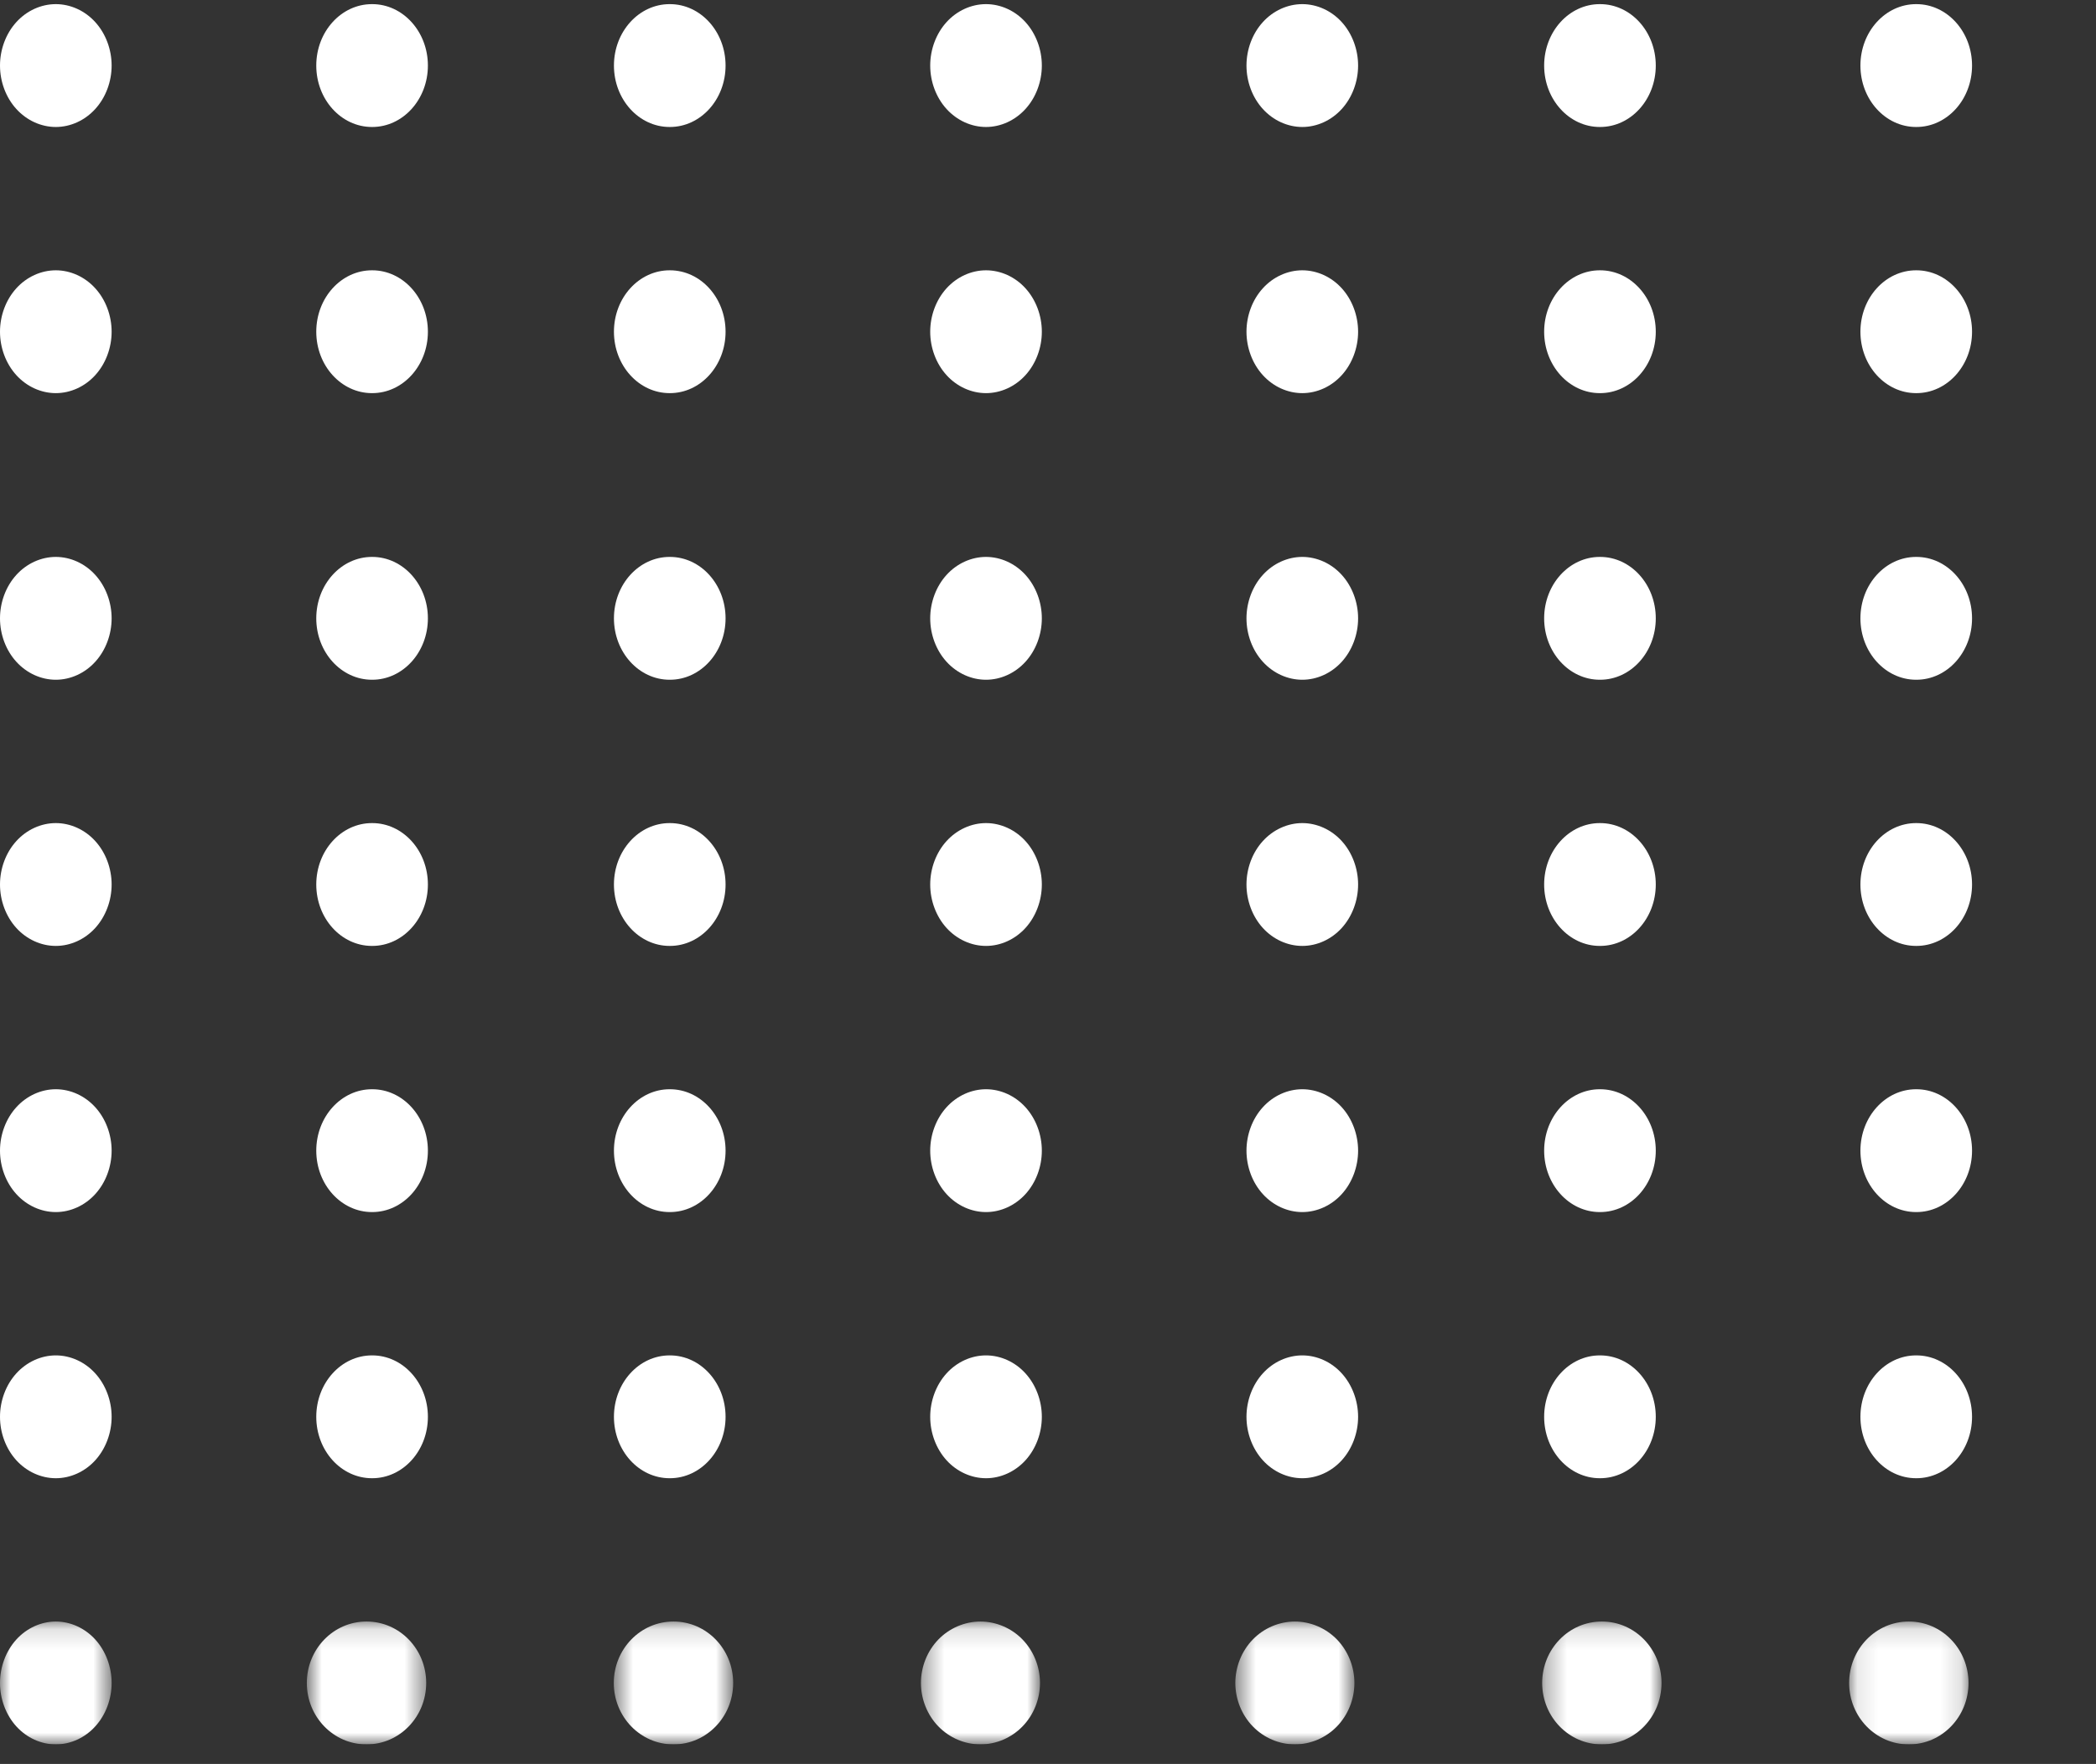 <svg width="101" height="85" viewBox="0 0 101 85" fill="none" xmlns="http://www.w3.org/2000/svg">
<rect x="0" y="0" width="101" height="85" fill="#333333" stroke="none"/>
<g clip-path="url(#clip0_23_343)">
<path fill-rule="evenodd" clip-rule="evenodd" d="M2.689 6.119C3.397 6.119 4.091 5.803 4.591 5.251C5.092 4.701 5.379 3.939 5.379 3.159C5.379 2.38 5.092 1.617 4.591 1.066C4.091 0.514 3.397 0.199 2.689 0.199C1.981 0.199 1.288 0.514 0.787 1.066C0.286 1.617 0 2.38 0 3.159C0 3.939 0.286 4.701 0.787 5.251C1.288 5.803 1.981 6.119 2.689 6.119Z" fill="white"/>
<path fill-rule="evenodd" clip-rule="evenodd" d="M32.267 6.119H32.28C33.762 6.119 34.963 4.793 34.963 3.159C34.963 1.525 33.762 0.199 32.28 0.199H32.267C30.786 0.199 29.584 1.525 29.584 3.159C29.584 4.793 30.786 6.119 32.267 6.119Z" fill="white"/>
<path fill-rule="evenodd" clip-rule="evenodd" d="M17.923 6.119H17.936C19.417 6.119 20.619 4.793 20.619 3.159C20.619 1.525 19.417 0.199 17.936 0.199H17.923C16.442 0.199 15.24 1.525 15.24 3.159C15.24 4.793 16.442 6.119 17.923 6.119Z" fill="white"/>
<path fill-rule="evenodd" clip-rule="evenodd" d="M47.513 6.119C48.221 6.119 48.914 5.803 49.415 5.251C49.916 4.701 50.203 3.939 50.203 3.159C50.203 2.38 49.916 1.617 49.415 1.066C48.914 0.514 48.221 0.199 47.513 0.199C46.805 0.199 46.112 0.514 45.611 1.066C45.11 1.617 44.824 2.38 44.824 3.159C44.824 3.939 45.11 4.701 45.611 5.251C46.112 5.803 46.805 6.119 47.513 6.119Z" fill="white"/>
<path fill-rule="evenodd" clip-rule="evenodd" d="M62.753 6.119C63.462 6.119 64.155 5.803 64.656 5.251C65.156 4.701 65.443 3.939 65.443 3.159C65.443 2.38 65.156 1.617 64.656 1.066C64.155 0.514 63.462 0.199 62.753 0.199C62.046 0.199 61.352 0.514 60.852 1.066C60.35 1.617 60.064 2.38 60.064 3.159C60.064 3.939 60.35 4.701 60.852 5.251C61.352 5.803 62.046 6.119 62.753 6.119Z" fill="white"/>
<path fill-rule="evenodd" clip-rule="evenodd" d="M92.331 6.119H92.344C93.826 6.119 95.027 4.793 95.027 3.159C95.027 1.525 93.826 0.199 92.344 0.199H92.331C90.85 0.199 89.648 1.525 89.648 3.159C89.648 4.793 90.85 6.119 92.331 6.119Z" fill="white"/>
<path fill-rule="evenodd" clip-rule="evenodd" d="M77.09 6.119H77.104C78.585 6.119 79.787 4.793 79.787 3.159C79.787 1.525 78.585 0.199 77.104 0.199H77.09C75.61 0.199 74.408 1.525 74.408 3.159C74.408 4.793 75.61 6.119 77.09 6.119Z" fill="white"/>
<path fill-rule="evenodd" clip-rule="evenodd" d="M2.689 18.944C3.397 18.944 4.091 18.629 4.591 18.077C5.092 17.526 5.379 16.764 5.379 15.985C5.379 15.205 5.092 14.443 4.591 13.892C4.091 13.34 3.397 13.025 2.689 13.025C1.981 13.025 1.288 13.34 0.787 13.892C0.286 14.443 0 15.205 0 15.985C0 16.764 0.286 17.526 0.787 18.077C1.288 18.629 1.981 18.944 2.689 18.944Z" fill="white"/>
<path fill-rule="evenodd" clip-rule="evenodd" d="M32.267 18.944H32.28C33.762 18.944 34.963 17.618 34.963 15.985C34.963 14.351 33.762 13.025 32.28 13.025H32.267C30.786 13.025 29.584 14.351 29.584 15.985C29.584 17.618 30.786 18.944 32.267 18.944Z" fill="white"/>
<path fill-rule="evenodd" clip-rule="evenodd" d="M17.923 18.944H17.936C19.417 18.944 20.619 17.618 20.619 15.985C20.619 14.351 19.417 13.025 17.936 13.025H17.923C16.442 13.025 15.24 14.351 15.24 15.985C15.24 17.618 16.442 18.944 17.923 18.944Z" fill="white"/>
<path fill-rule="evenodd" clip-rule="evenodd" d="M47.513 18.944C48.221 18.944 48.914 18.629 49.415 18.077C49.916 17.526 50.203 16.764 50.203 15.985C50.203 15.205 49.916 14.443 49.415 13.892C48.914 13.34 48.221 13.025 47.513 13.025C46.805 13.025 46.112 13.34 45.611 13.892C45.11 14.443 44.824 15.205 44.824 15.985C44.824 16.764 45.11 17.526 45.611 18.077C46.112 18.629 46.805 18.944 47.513 18.944Z" fill="white"/>
<path fill-rule="evenodd" clip-rule="evenodd" d="M62.753 18.944C63.462 18.944 64.155 18.629 64.656 18.077C65.156 17.526 65.443 16.764 65.443 15.985C65.443 15.205 65.156 14.443 64.656 13.892C64.155 13.34 63.462 13.025 62.753 13.025C62.046 13.025 61.352 13.34 60.852 13.892C60.35 14.443 60.064 15.205 60.064 15.985C60.064 16.764 60.35 17.526 60.852 18.077C61.352 18.629 62.046 18.944 62.753 18.944Z" fill="white"/>
<path fill-rule="evenodd" clip-rule="evenodd" d="M92.331 18.944H92.344C93.826 18.944 95.027 17.618 95.027 15.985C95.027 14.351 93.826 13.025 92.344 13.025H92.331C90.85 13.025 89.648 14.351 89.648 15.985C89.648 17.618 90.85 18.944 92.331 18.944Z" fill="white"/>
<path fill-rule="evenodd" clip-rule="evenodd" d="M77.09 18.944H77.104C78.585 18.944 79.787 17.618 79.787 15.985C79.787 14.351 78.585 13.025 77.104 13.025H77.09C75.61 13.025 74.408 14.351 74.408 15.985C74.408 17.618 75.61 18.944 77.09 18.944Z" fill="white"/>
<path fill-rule="evenodd" clip-rule="evenodd" d="M2.689 32.755C3.397 32.755 4.091 32.44 4.591 31.888C5.092 31.338 5.379 30.576 5.379 29.796C5.379 29.017 5.092 28.254 4.591 27.703C4.091 27.151 3.397 26.836 2.689 26.836C1.981 26.836 1.288 27.151 0.787 27.703C0.286 28.254 0 29.017 0 29.796C0 30.576 0.286 31.338 0.787 31.888C1.288 32.44 1.981 32.755 2.689 32.755Z" fill="white"/>
<path fill-rule="evenodd" clip-rule="evenodd" d="M32.267 32.755H32.28C33.762 32.755 34.963 31.429 34.963 29.796C34.963 28.162 33.762 26.836 32.28 26.836H32.267C30.786 26.836 29.584 28.162 29.584 29.796C29.584 31.429 30.786 32.755 32.267 32.755Z" fill="white"/>
<path fill-rule="evenodd" clip-rule="evenodd" d="M17.923 32.755H17.936C19.417 32.755 20.619 31.429 20.619 29.796C20.619 28.162 19.417 26.836 17.936 26.836H17.923C16.442 26.836 15.24 28.162 15.24 29.796C15.24 31.429 16.442 32.755 17.923 32.755Z" fill="white"/>
<path fill-rule="evenodd" clip-rule="evenodd" d="M47.513 32.755C48.221 32.755 48.914 32.44 49.415 31.888C49.916 31.338 50.203 30.576 50.203 29.796C50.203 29.017 49.916 28.254 49.415 27.703C48.914 27.151 48.221 26.836 47.513 26.836C46.805 26.836 46.112 27.151 45.611 27.703C45.11 28.254 44.824 29.017 44.824 29.796C44.824 30.576 45.11 31.338 45.611 31.888C46.112 32.44 46.805 32.755 47.513 32.755Z" fill="white"/>
<path fill-rule="evenodd" clip-rule="evenodd" d="M62.753 32.755C63.462 32.755 64.155 32.44 64.656 31.888C65.156 31.338 65.443 30.576 65.443 29.796C65.443 29.017 65.156 28.254 64.656 27.703C64.155 27.151 63.462 26.836 62.753 26.836C62.046 26.836 61.352 27.151 60.852 27.703C60.35 28.254 60.064 29.017 60.064 29.796C60.064 30.576 60.35 31.338 60.852 31.888C61.352 32.44 62.046 32.755 62.753 32.755Z" fill="white"/>
<path fill-rule="evenodd" clip-rule="evenodd" d="M92.331 32.755H92.344C93.826 32.755 95.027 31.429 95.027 29.796C95.027 28.162 93.826 26.836 92.344 26.836H92.331C90.85 26.836 89.648 28.162 89.648 29.796C89.648 31.429 90.85 32.755 92.331 32.755Z" fill="white"/>
<path fill-rule="evenodd" clip-rule="evenodd" d="M77.09 32.755H77.104C78.585 32.755 79.787 31.429 79.787 29.796C79.787 28.162 78.585 26.836 77.104 26.836H77.09C75.61 26.836 74.408 28.162 74.408 29.796C74.408 31.429 75.61 32.755 77.09 32.755Z" fill="white"/>
<path fill-rule="evenodd" clip-rule="evenodd" d="M2.689 45.581C3.397 45.581 4.091 45.266 4.591 44.715C5.092 44.163 5.379 43.401 5.379 42.621C5.379 41.843 5.092 41.079 4.591 40.529C4.091 39.977 3.397 39.662 2.689 39.662C1.981 39.662 1.288 39.977 0.787 40.529C0.286 41.079 0 41.843 0 42.621C0 43.401 0.286 44.163 0.787 44.715C1.288 45.266 1.981 45.581 2.689 45.581Z" fill="white"/>
<path fill-rule="evenodd" clip-rule="evenodd" d="M32.267 45.581H32.28C33.762 45.581 34.963 44.255 34.963 42.621C34.963 40.987 33.762 39.662 32.28 39.662H32.267C30.786 39.662 29.584 40.987 29.584 42.621C29.584 44.255 30.786 45.581 32.267 45.581Z" fill="white"/>
<path fill-rule="evenodd" clip-rule="evenodd" d="M17.923 45.581H17.936C19.417 45.581 20.619 44.255 20.619 42.621C20.619 40.987 19.417 39.662 17.936 39.662H17.923C16.442 39.662 15.24 40.987 15.24 42.621C15.24 44.255 16.442 45.581 17.923 45.581Z" fill="white"/>
<path fill-rule="evenodd" clip-rule="evenodd" d="M47.513 45.581C48.221 45.581 48.914 45.266 49.415 44.715C49.916 44.163 50.203 43.401 50.203 42.621C50.203 41.843 49.916 41.079 49.415 40.529C48.914 39.977 48.221 39.662 47.513 39.662C46.805 39.662 46.112 39.977 45.611 40.529C45.11 41.079 44.824 41.843 44.824 42.621C44.824 43.401 45.11 44.163 45.611 44.715C46.112 45.266 46.805 45.581 47.513 45.581Z" fill="white"/>
<path fill-rule="evenodd" clip-rule="evenodd" d="M62.753 45.581C63.462 45.581 64.155 45.266 64.656 44.715C65.156 44.163 65.443 43.401 65.443 42.621C65.443 41.843 65.156 41.079 64.656 40.529C64.155 39.977 63.462 39.662 62.753 39.662C62.046 39.662 61.352 39.977 60.852 40.529C60.35 41.079 60.064 41.843 60.064 42.621C60.064 43.401 60.35 44.163 60.852 44.715C61.352 45.266 62.046 45.581 62.753 45.581Z" fill="white"/>
<path fill-rule="evenodd" clip-rule="evenodd" d="M92.331 45.581H92.344C93.826 45.581 95.027 44.255 95.027 42.621C95.027 40.987 93.826 39.662 92.344 39.662H92.331C90.85 39.662 89.648 40.987 89.648 42.621C89.648 44.255 90.85 45.581 92.331 45.581Z" fill="white"/>
<path fill-rule="evenodd" clip-rule="evenodd" d="M77.09 45.581H77.104C78.585 45.581 79.787 44.255 79.787 42.621C79.787 40.987 78.585 39.662 77.104 39.662H77.09C75.61 39.662 74.408 40.987 74.408 42.621C74.408 44.255 75.61 45.581 77.09 45.581Z" fill="white"/>
<path fill-rule="evenodd" clip-rule="evenodd" d="M2.689 58.406C3.397 58.406 4.091 58.091 4.591 57.539C5.092 56.989 5.379 56.226 5.379 55.447C5.379 54.668 5.092 53.904 4.591 53.354C4.091 52.802 3.397 52.487 2.689 52.487C1.981 52.487 1.288 52.802 0.787 53.354C0.286 53.904 0 54.668 0 55.447C0 56.226 0.286 56.989 0.787 57.539C1.288 58.091 1.981 58.406 2.689 58.406Z" fill="white"/>
<path fill-rule="evenodd" clip-rule="evenodd" d="M32.267 58.406H32.28C33.762 58.406 34.963 57.08 34.963 55.447C34.963 53.813 33.762 52.487 32.28 52.487H32.267C30.786 52.487 29.584 53.813 29.584 55.447C29.584 57.08 30.786 58.406 32.267 58.406Z" fill="white"/>
<path fill-rule="evenodd" clip-rule="evenodd" d="M17.923 58.406H17.936C19.417 58.406 20.619 57.08 20.619 55.447C20.619 53.813 19.417 52.487 17.936 52.487H17.923C16.442 52.487 15.24 53.813 15.24 55.447C15.24 57.08 16.442 58.406 17.923 58.406Z" fill="white"/>
<path fill-rule="evenodd" clip-rule="evenodd" d="M47.513 58.406C48.221 58.406 48.914 58.091 49.415 57.539C49.916 56.989 50.203 56.226 50.203 55.447C50.203 54.668 49.916 53.904 49.415 53.354C48.914 52.802 48.221 52.487 47.513 52.487C46.805 52.487 46.112 52.802 45.611 53.354C45.11 53.904 44.824 54.668 44.824 55.447C44.824 56.226 45.11 56.989 45.611 57.539C46.112 58.091 46.805 58.406 47.513 58.406Z" fill="white"/>
<path fill-rule="evenodd" clip-rule="evenodd" d="M62.753 58.406C63.462 58.406 64.155 58.091 64.656 57.539C65.156 56.989 65.443 56.226 65.443 55.447C65.443 54.668 65.156 53.904 64.656 53.354C64.155 52.802 63.462 52.487 62.753 52.487C62.046 52.487 61.352 52.802 60.852 53.354C60.35 53.904 60.064 54.668 60.064 55.447C60.064 56.226 60.35 56.989 60.852 57.539C61.352 58.091 62.046 58.406 62.753 58.406Z" fill="white"/>
<path fill-rule="evenodd" clip-rule="evenodd" d="M92.331 58.406H92.344C93.826 58.406 95.027 57.08 95.027 55.447C95.027 53.813 93.826 52.487 92.344 52.487H92.331C90.85 52.487 89.648 53.813 89.648 55.447C89.648 57.08 90.85 58.406 92.331 58.406Z" fill="white"/>
<path fill-rule="evenodd" clip-rule="evenodd" d="M77.09 58.406H77.104C78.585 58.406 79.787 57.08 79.787 55.447C79.787 53.813 78.585 52.487 77.104 52.487H77.09C75.61 52.487 74.408 53.813 74.408 55.447C74.408 57.08 75.61 58.406 77.09 58.406Z" fill="white"/>
<path fill-rule="evenodd" clip-rule="evenodd" d="M2.689 71.231C3.397 71.231 4.091 70.916 4.591 70.366C5.092 69.814 5.379 69.052 5.379 68.272C5.379 67.493 5.092 66.73 4.591 66.179C4.091 65.627 3.397 65.312 2.689 65.312C1.981 65.312 1.288 65.627 0.787 66.179C0.286 66.73 0 67.493 0 68.272C0 69.052 0.286 69.814 0.787 70.366C1.288 70.916 1.981 71.231 2.689 71.231Z" fill="white"/>
<path fill-rule="evenodd" clip-rule="evenodd" d="M32.267 71.231H32.28C33.762 71.231 34.963 69.907 34.963 68.272C34.963 66.638 33.762 65.312 32.28 65.312H32.267C30.786 65.312 29.584 66.638 29.584 68.272C29.584 69.907 30.786 71.231 32.267 71.231Z" fill="white"/>
<path fill-rule="evenodd" clip-rule="evenodd" d="M17.923 71.231H17.936C19.417 71.231 20.619 69.907 20.619 68.272C20.619 66.638 19.417 65.312 17.936 65.312H17.923C16.442 65.312 15.24 66.638 15.24 68.272C15.24 69.907 16.442 71.231 17.923 71.231Z" fill="white"/>
<path fill-rule="evenodd" clip-rule="evenodd" d="M47.513 71.231C48.221 71.231 48.914 70.916 49.415 70.366C49.916 69.814 50.203 69.052 50.203 68.272C50.203 67.493 49.916 66.73 49.415 66.179C48.914 65.627 48.221 65.312 47.513 65.312C46.805 65.312 46.112 65.627 45.611 66.179C45.11 66.73 44.824 67.493 44.824 68.272C44.824 69.052 45.11 69.814 45.611 70.366C46.112 70.916 46.805 71.231 47.513 71.231Z" fill="white"/>
<path fill-rule="evenodd" clip-rule="evenodd" d="M62.753 71.231C63.462 71.231 64.155 70.916 64.656 70.366C65.156 69.814 65.443 69.052 65.443 68.272C65.443 67.493 65.156 66.73 64.656 66.179C64.155 65.627 63.462 65.312 62.753 65.312C62.046 65.312 61.352 65.627 60.852 66.179C60.35 66.73 60.064 67.493 60.064 68.272C60.064 69.052 60.35 69.814 60.852 70.366C61.352 70.916 62.046 71.231 62.753 71.231Z" fill="white"/>
<path fill-rule="evenodd" clip-rule="evenodd" d="M92.331 71.231H92.344C93.826 71.231 95.027 69.907 95.027 68.272C95.027 66.638 93.826 65.312 92.344 65.312H92.331C90.85 65.312 89.648 66.638 89.648 68.272C89.648 69.907 90.85 71.231 92.331 71.231Z" fill="white"/>
<path fill-rule="evenodd" clip-rule="evenodd" d="M77.09 71.231H77.104C78.585 71.231 79.787 69.907 79.787 68.272C79.787 66.638 78.585 65.312 77.104 65.312H77.09C75.61 65.312 74.408 66.638 74.408 68.272C74.408 69.907 75.61 71.231 77.09 71.231Z" fill="white"/>
<mask id="mask0_23_343" style="mask-type:luminance" maskUnits="userSpaceOnUse" x="0" y="78" width="6" height="7">
<path fill-rule="evenodd" clip-rule="evenodd" d="M0 78.137H5.379V84.056H0V78.137Z" fill="white"/>
</mask>
<g mask="url(#mask0_23_343)">
<path fill-rule="evenodd" clip-rule="evenodd" d="M2.69 84.056C3.397 84.056 4.091 83.741 4.591 83.189C5.093 82.639 5.379 81.875 5.379 81.097C5.379 80.317 5.093 79.555 4.591 79.003C4.091 78.452 3.397 78.137 2.69 78.137C1.981 78.137 1.288 78.452 0.787 79.003C0.287 79.555 0 80.317 0 81.097C0 81.875 0.287 82.639 0.787 83.189C1.288 83.741 1.981 84.056 2.69 84.056Z" fill="white"/>
</g>
<mask id="mask1_23_343" style="mask-type:luminance" maskUnits="userSpaceOnUse" x="29" y="78" width="7" height="7">
<path fill-rule="evenodd" clip-rule="evenodd" d="M29.577 78.137H35.329V84.056H29.577V78.137Z" fill="white"/>
</mask>
<g mask="url(#mask1_23_343)">
<path fill-rule="evenodd" clip-rule="evenodd" d="M32.446 84.056H32.46C34.045 84.056 35.329 82.731 35.329 81.097C35.329 79.462 34.045 78.137 32.46 78.137H32.446C30.862 78.137 29.577 79.462 29.577 81.097C29.577 82.731 30.862 84.056 32.446 84.056Z" fill="white"/>
</g>
<mask id="mask2_23_343" style="mask-type:luminance" maskUnits="userSpaceOnUse" x="14" y="78" width="7" height="7">
<path fill-rule="evenodd" clip-rule="evenodd" d="M14.785 78.137H20.537V84.056H14.785V78.137Z" fill="white"/>
</mask>
<g mask="url(#mask2_23_343)">
<path fill-rule="evenodd" clip-rule="evenodd" d="M17.654 84.056H17.668C19.252 84.056 20.537 82.731 20.537 81.097C20.537 79.462 19.252 78.137 17.668 78.137H17.654C16.07 78.137 14.785 79.462 14.785 81.097C14.785 82.731 16.07 84.056 17.654 84.056Z" fill="white"/>
</g>
<mask id="mask3_23_343" style="mask-type:luminance" maskUnits="userSpaceOnUse" x="44" y="78" width="7" height="7">
<path fill-rule="evenodd" clip-rule="evenodd" d="M44.377 78.137H50.114V84.056H44.377V78.137Z" fill="white"/>
</mask>
<g mask="url(#mask3_23_343)">
<path fill-rule="evenodd" clip-rule="evenodd" d="M47.245 84.056C48 84.056 48.74 83.741 49.273 83.189C49.809 82.639 50.114 81.875 50.114 81.097C50.114 80.317 49.809 79.555 49.273 79.003C48.74 78.452 48 78.137 47.245 78.137C46.489 78.137 45.751 78.452 45.216 79.003C44.682 79.555 44.377 80.317 44.377 81.097C44.377 81.875 44.682 82.639 45.216 83.189C45.751 83.741 46.489 84.056 47.245 84.056Z" fill="white"/>
</g>
<mask id="mask4_23_343" style="mask-type:luminance" maskUnits="userSpaceOnUse" x="59" y="78" width="7" height="7">
<path fill-rule="evenodd" clip-rule="evenodd" d="M59.527 78.137H65.265V84.056H59.527V78.137Z" fill="white"/>
</mask>
<g mask="url(#mask4_23_343)">
<path fill-rule="evenodd" clip-rule="evenodd" d="M62.396 84.056C63.152 84.056 63.89 83.741 64.425 83.189C64.959 82.639 65.265 81.875 65.265 81.097C65.265 80.317 64.959 79.555 64.425 79.003C63.89 78.452 63.152 78.137 62.396 78.137C61.641 78.137 60.901 78.452 60.368 79.003C59.833 79.555 59.527 80.317 59.527 81.097C59.527 81.875 59.833 82.639 60.368 83.189C60.901 83.741 61.641 84.056 62.396 84.056Z" fill="white"/>
</g>
<mask id="mask5_23_343" style="mask-type:luminance" maskUnits="userSpaceOnUse" x="89" y="78" width="6" height="7">
<path fill-rule="evenodd" clip-rule="evenodd" d="M89.105 78.137H94.856V84.056H89.105V78.137Z" fill="white"/>
</mask>
<g mask="url(#mask5_23_343)">
<path fill-rule="evenodd" clip-rule="evenodd" d="M91.973 84.056H91.988C93.573 84.056 94.856 82.731 94.856 81.097C94.856 79.462 93.573 78.137 91.988 78.137H91.973C90.39 78.137 89.105 79.462 89.105 81.097C89.105 82.731 90.39 84.056 91.973 84.056Z" fill="white"/>
</g>
<mask id="mask6_23_343" style="mask-type:luminance" maskUnits="userSpaceOnUse" x="74" y="78" width="7" height="7">
<path fill-rule="evenodd" clip-rule="evenodd" d="M74.313 78.137H80.064V84.056H74.313V78.137Z" fill="white"/>
</mask>
<g mask="url(#mask6_23_343)">
<path fill-rule="evenodd" clip-rule="evenodd" d="M77.181 84.056H77.196C78.779 84.056 80.064 82.731 80.064 81.097C80.064 79.462 78.779 78.137 77.196 78.137H77.181C75.598 78.137 74.313 79.462 74.313 81.097C74.313 82.731 75.598 84.056 77.181 84.056Z" fill="white"/>
</g>
</g>
<defs>
<clipPath id="clip0_23_343">
<rect width="110" height="110.056" fill="white" transform="translate(0 -26)"/>
</clipPath>
</defs>
</svg>
